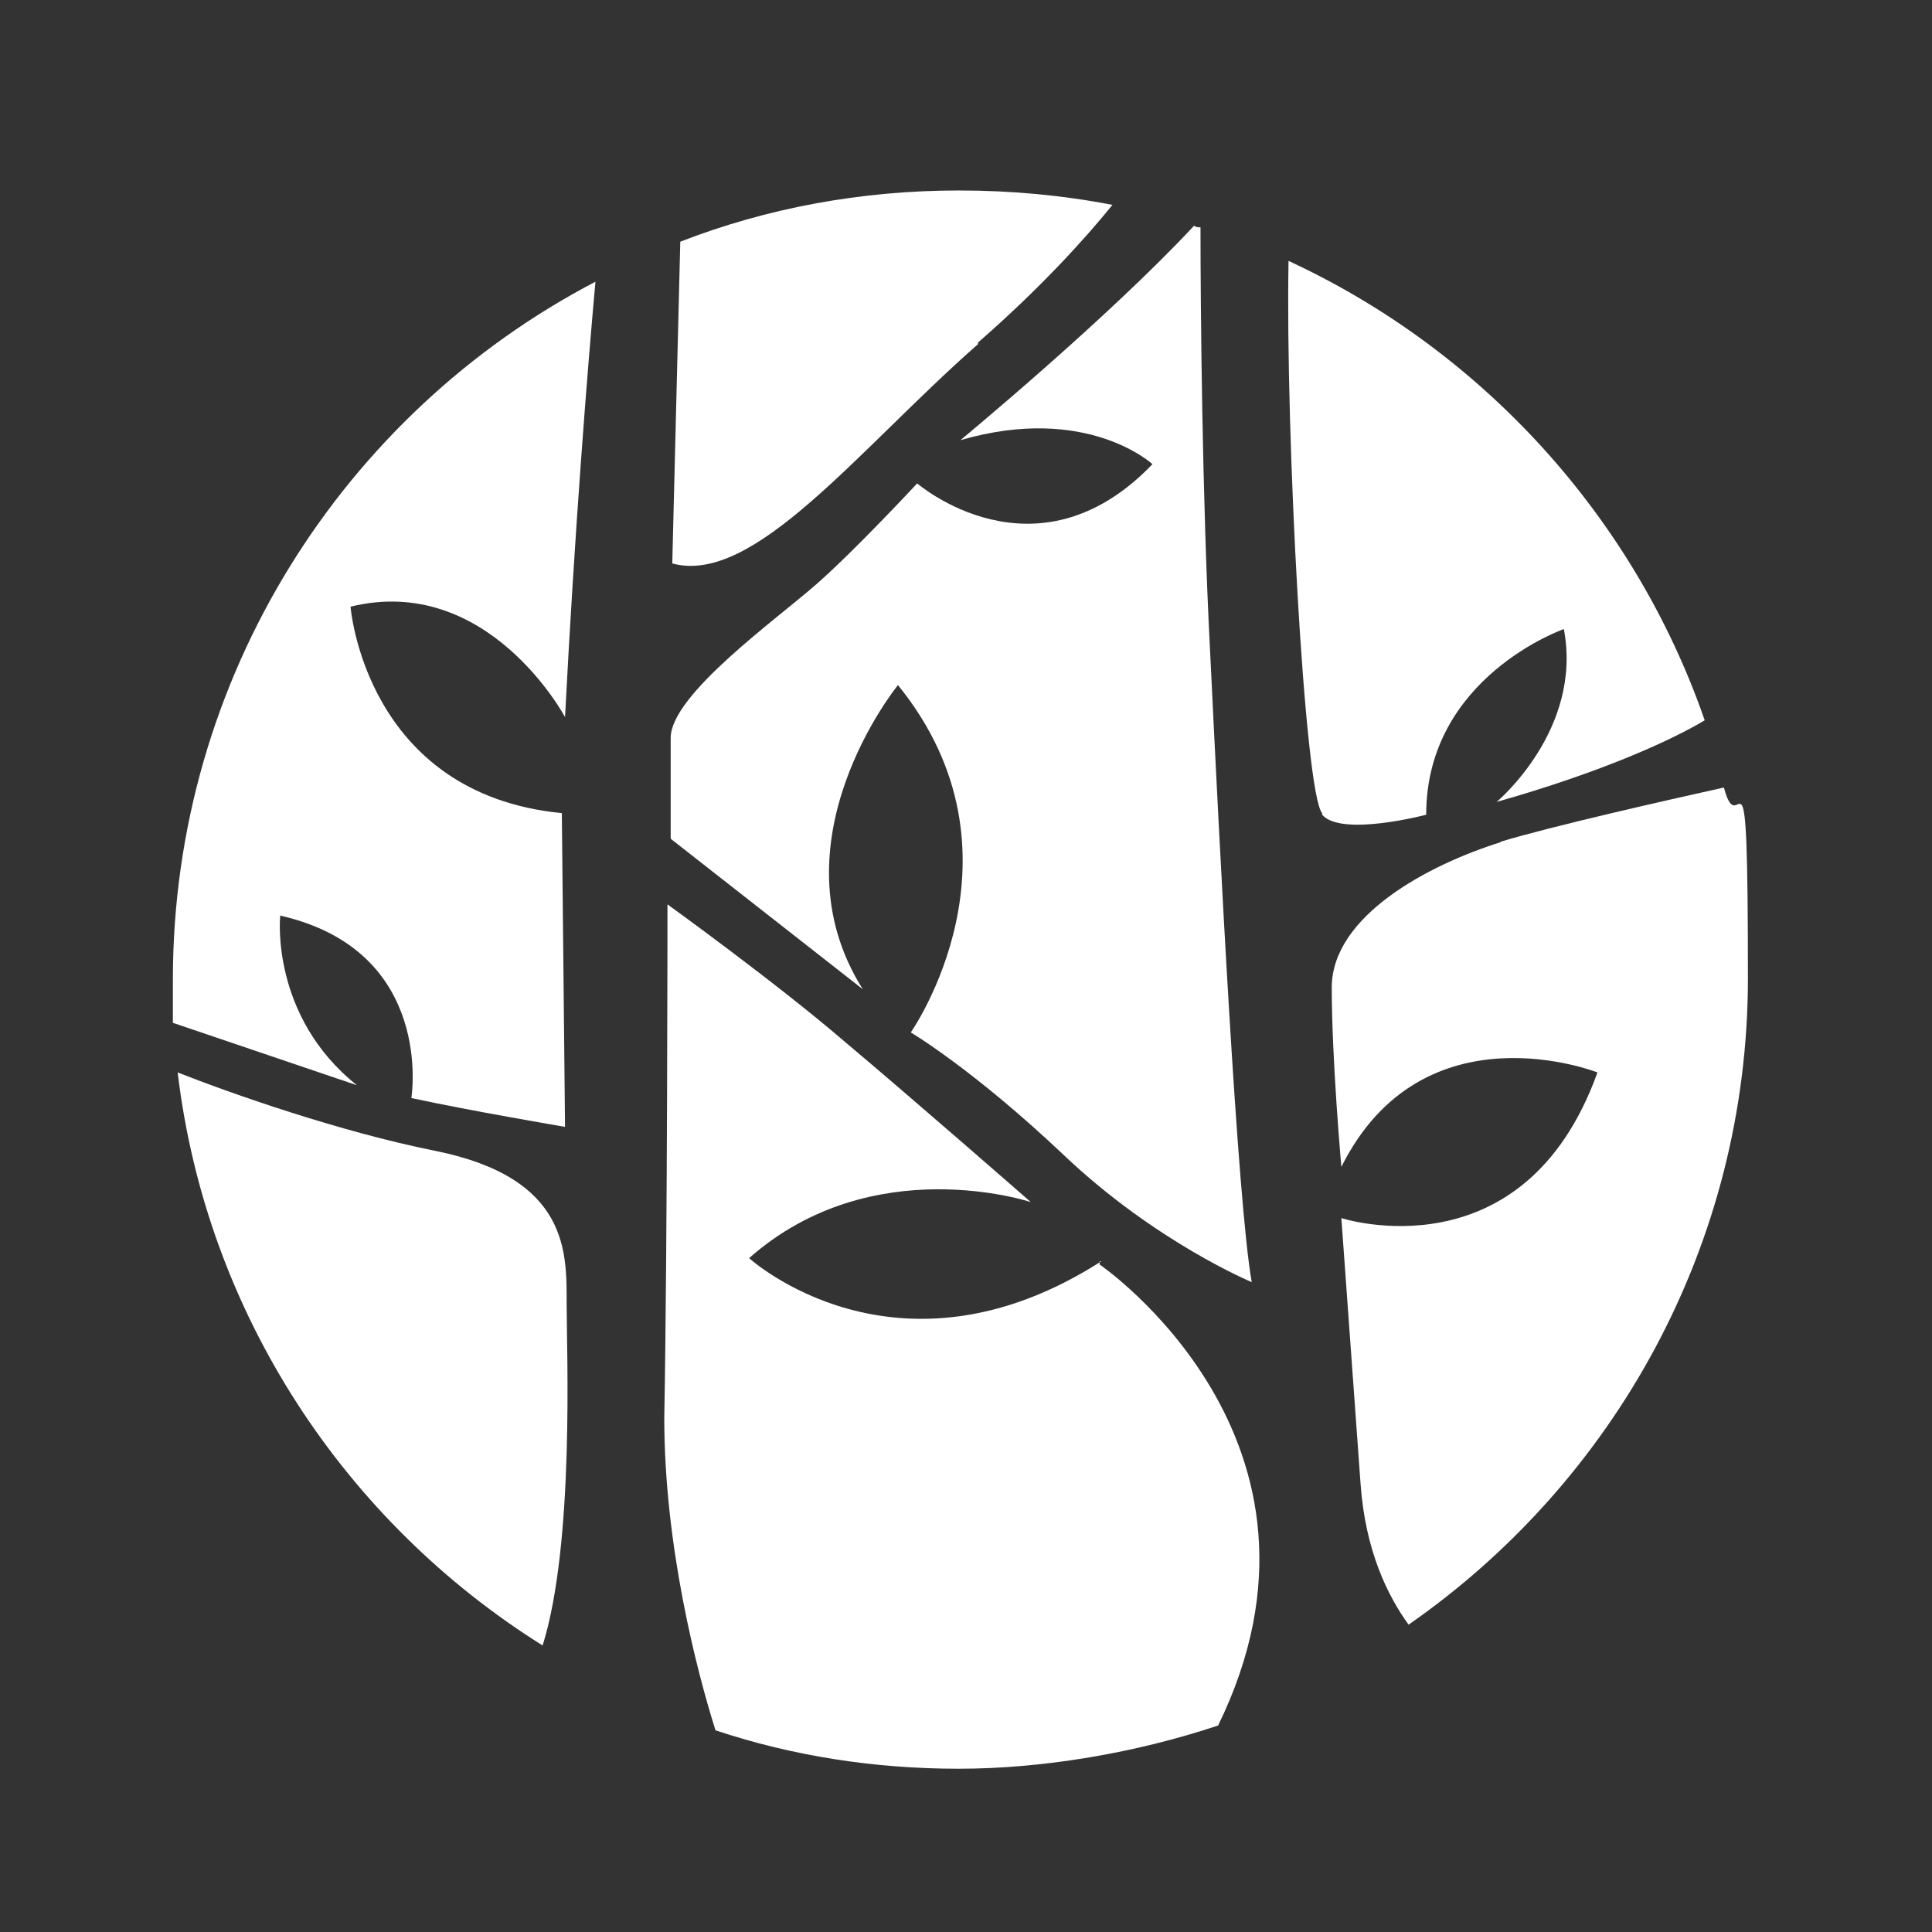 <svg xmlns="http://www.w3.org/2000/svg" id="Layer_2" data-name="Layer 2" viewBox="0 0 120.7 120.7"><rect x="0" y="0" width="120.7" height="120.7" fill="#333333" stroke="none"/><defs><style>      .cls-1 {        fill: #fff;        stroke-width: 0px;      }    </style></defs><path class="cls-1" d="M68.8,78.8c-12.8,8.2-22-.2-22-.2,7.7-6.8,17.6-3.5,17.6-3.5,0,0-7.2-6.3-11.6-10-4.3-3.7-11.1-8.6-11.1-8.6,0,0,0,21-.2,32.1,0,7.9,2,15.7,3.2,19.5,4.8,1.6,9.9,2.4,15.2,2.4s11.1-1,16.2-2.7c8.7-17.8-7.4-28.8-7.4-28.8v-.2Z"></path><path class="cls-1" d="M82.6,50.9c1.2,1.4,6.5,0,6.5,0,0-8.6,8.6-11.6,8.6-11.6,1.2,6.3-4.2,10.8-4.2,10.8,6.7-1.9,11-3.9,13-5.1-4.4-12.7-13.9-23.1-26-28.7-.2,10.7,1,33.3,2.1,34.5h0Z"></path><path class="cls-1" d="M74.9,14.2c0,0-.2,0-.3-.1-5.4,5.8-14.6,13.4-14.6,13.4,7.9-2.3,12,1.5,12,1.5-7.3,7.6-14.7,1.2-14.7,1.2,0,0-3.9,4.2-6.3,6.3-2.5,2.2-9.1,6.9-9.1,9.6v6.3l12,9.4c-5.8-9.2,2.2-19,2.2-19,8.6,10.6.8,21.7.8,21.7,0,0,3.9,2.3,9.6,7.7,5.7,5.4,11.7,7.9,11.7,7.9-.9-5.1-2-27-2.6-39.4-.5-9.6-.6-21.6-.6-26.5h0Z"></path><path class="cls-1" d="M93.8,52.6c-4.5,1.4-10.6,4.6-10.6,9.1s.6,11.2.6,11.2c5.1-10.2,16-5.9,16-5.9-4.6,12.8-16,9.1-16,9.1,0,0,.6,8.3,1.2,16.6.3,4.2,1.7,7,3,8.8,12.8-8.9,21.2-23.7,21.2-40.4s-.5-8.1-1.5-11.9c-3.6.8-10.7,2.4-14,3.4h.1Z"></path><path class="cls-1" d="M61.1,21.4c3.9-3.4,6.7-6.5,8.4-8.6-3.1-.6-6.3-.9-9.6-.9-6.1,0-12,1.1-17.4,3.2l-.5,20.1c5.1,1.4,11.6-7.1,19.1-13.7h0Z"></path><path class="cls-1" d="M35.4,81.5c0-3.2.2-7.9-8.2-9.6-6-1.2-12.8-3.6-16.1-4.9,1.8,15.1,10.5,28.1,22.8,35.8,2-6.4,1.5-18.4,1.5-21.4h0Z"></path><path class="cls-1" d="M17.5,57.2c9.7,2.2,8.2,11.4,8.2,11.4,3.7.8,9.6,1.8,9.6,1.8l-.2-19.6c-12.3-1.2-13.2-12.9-13.2-12.9,8.6-2.1,13.4,6.9,13.4,6.9.6-11.6,1.4-21.7,1.9-27.2-15.7,8.2-26.4,24.7-26.4,43.6s0,1.8,0,2.7l11.5,3.9c-5.4-4.3-4.8-10.5-4.8-10.5h0Z"></path></svg>
